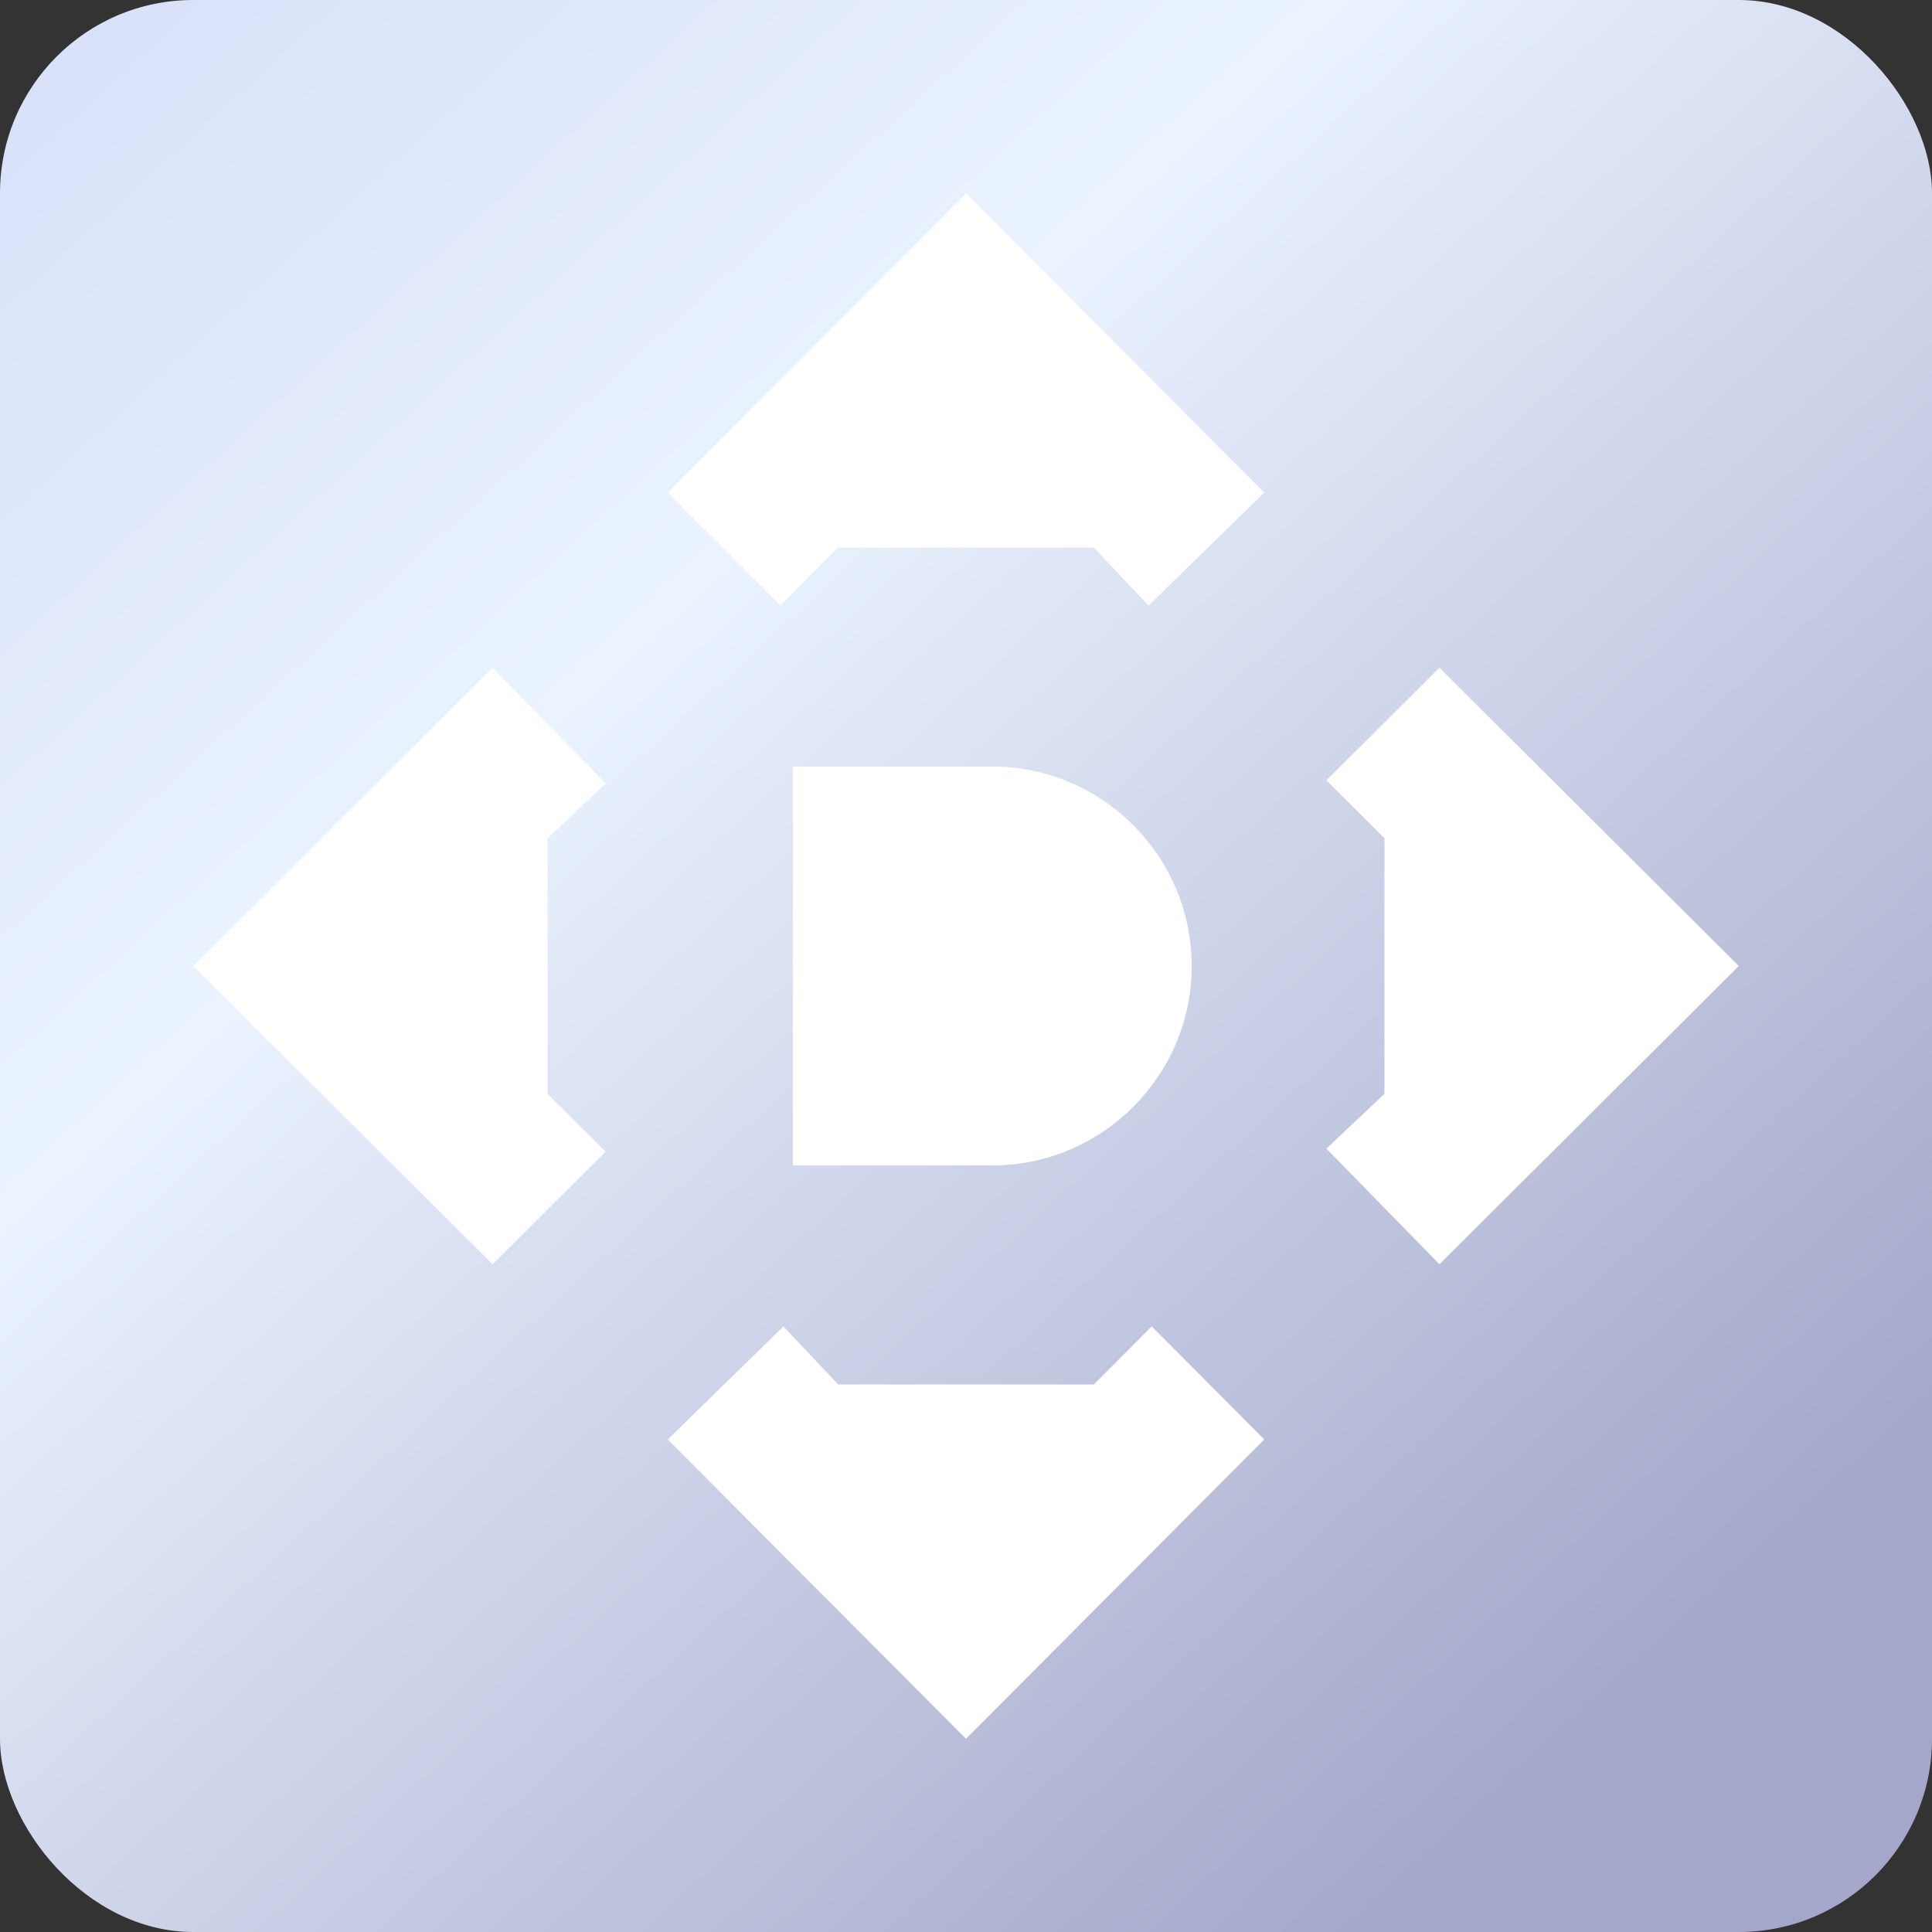 <svg width="40" height="40" viewBox="0 0 40 40" fill="none" xmlns="http://www.w3.org/2000/svg">
<rect x="0" y="0" width="40" height="40" fill="#333333" stroke="none"/>
<rect width="40" height="40" rx="4" fill="url(#paint0_linear_11064_12054)"/>
<path d="M20.544 24.129H16.415V15.871H20.544C22.818 15.871 24.673 17.726 24.673 20C24.673 22.274 22.818 24.129 20.544 24.129Z" fill="white"/>
<path d="M13.824 10.198L16.156 12.538L17.353 11.336H22.646L23.78 12.538L26.175 10.198L20 4L13.824 10.198Z" fill="white"/>
<path d="M26.176 29.802L23.844 27.462L22.647 28.664H17.354L16.22 27.462L13.825 29.802L20 36L26.176 29.802Z" fill="white"/>
<path d="M29.802 13.825L27.462 16.156L28.664 17.353L28.664 22.646L27.462 23.781L29.802 26.175L36 20L29.802 13.825Z" fill="white"/>
<path d="M10.198 26.175L12.538 23.844L11.336 22.647L11.336 17.354L12.538 16.219L10.198 13.825L4 20L10.198 26.175Z" fill="white"/>
<defs>
<linearGradient id="paint0_linear_11064_12054" x1="1.5" y1="0.5" x2="33.5" y2="35.5" gradientUnits="userSpaceOnUse">
<stop stop-color="#D9E1F9"/>
<stop offset="0.365" stop-color="#EAF3FF"/>
<stop offset="1" stop-color="#A4A7C9"/>
</linearGradient>
</defs>
</svg>
